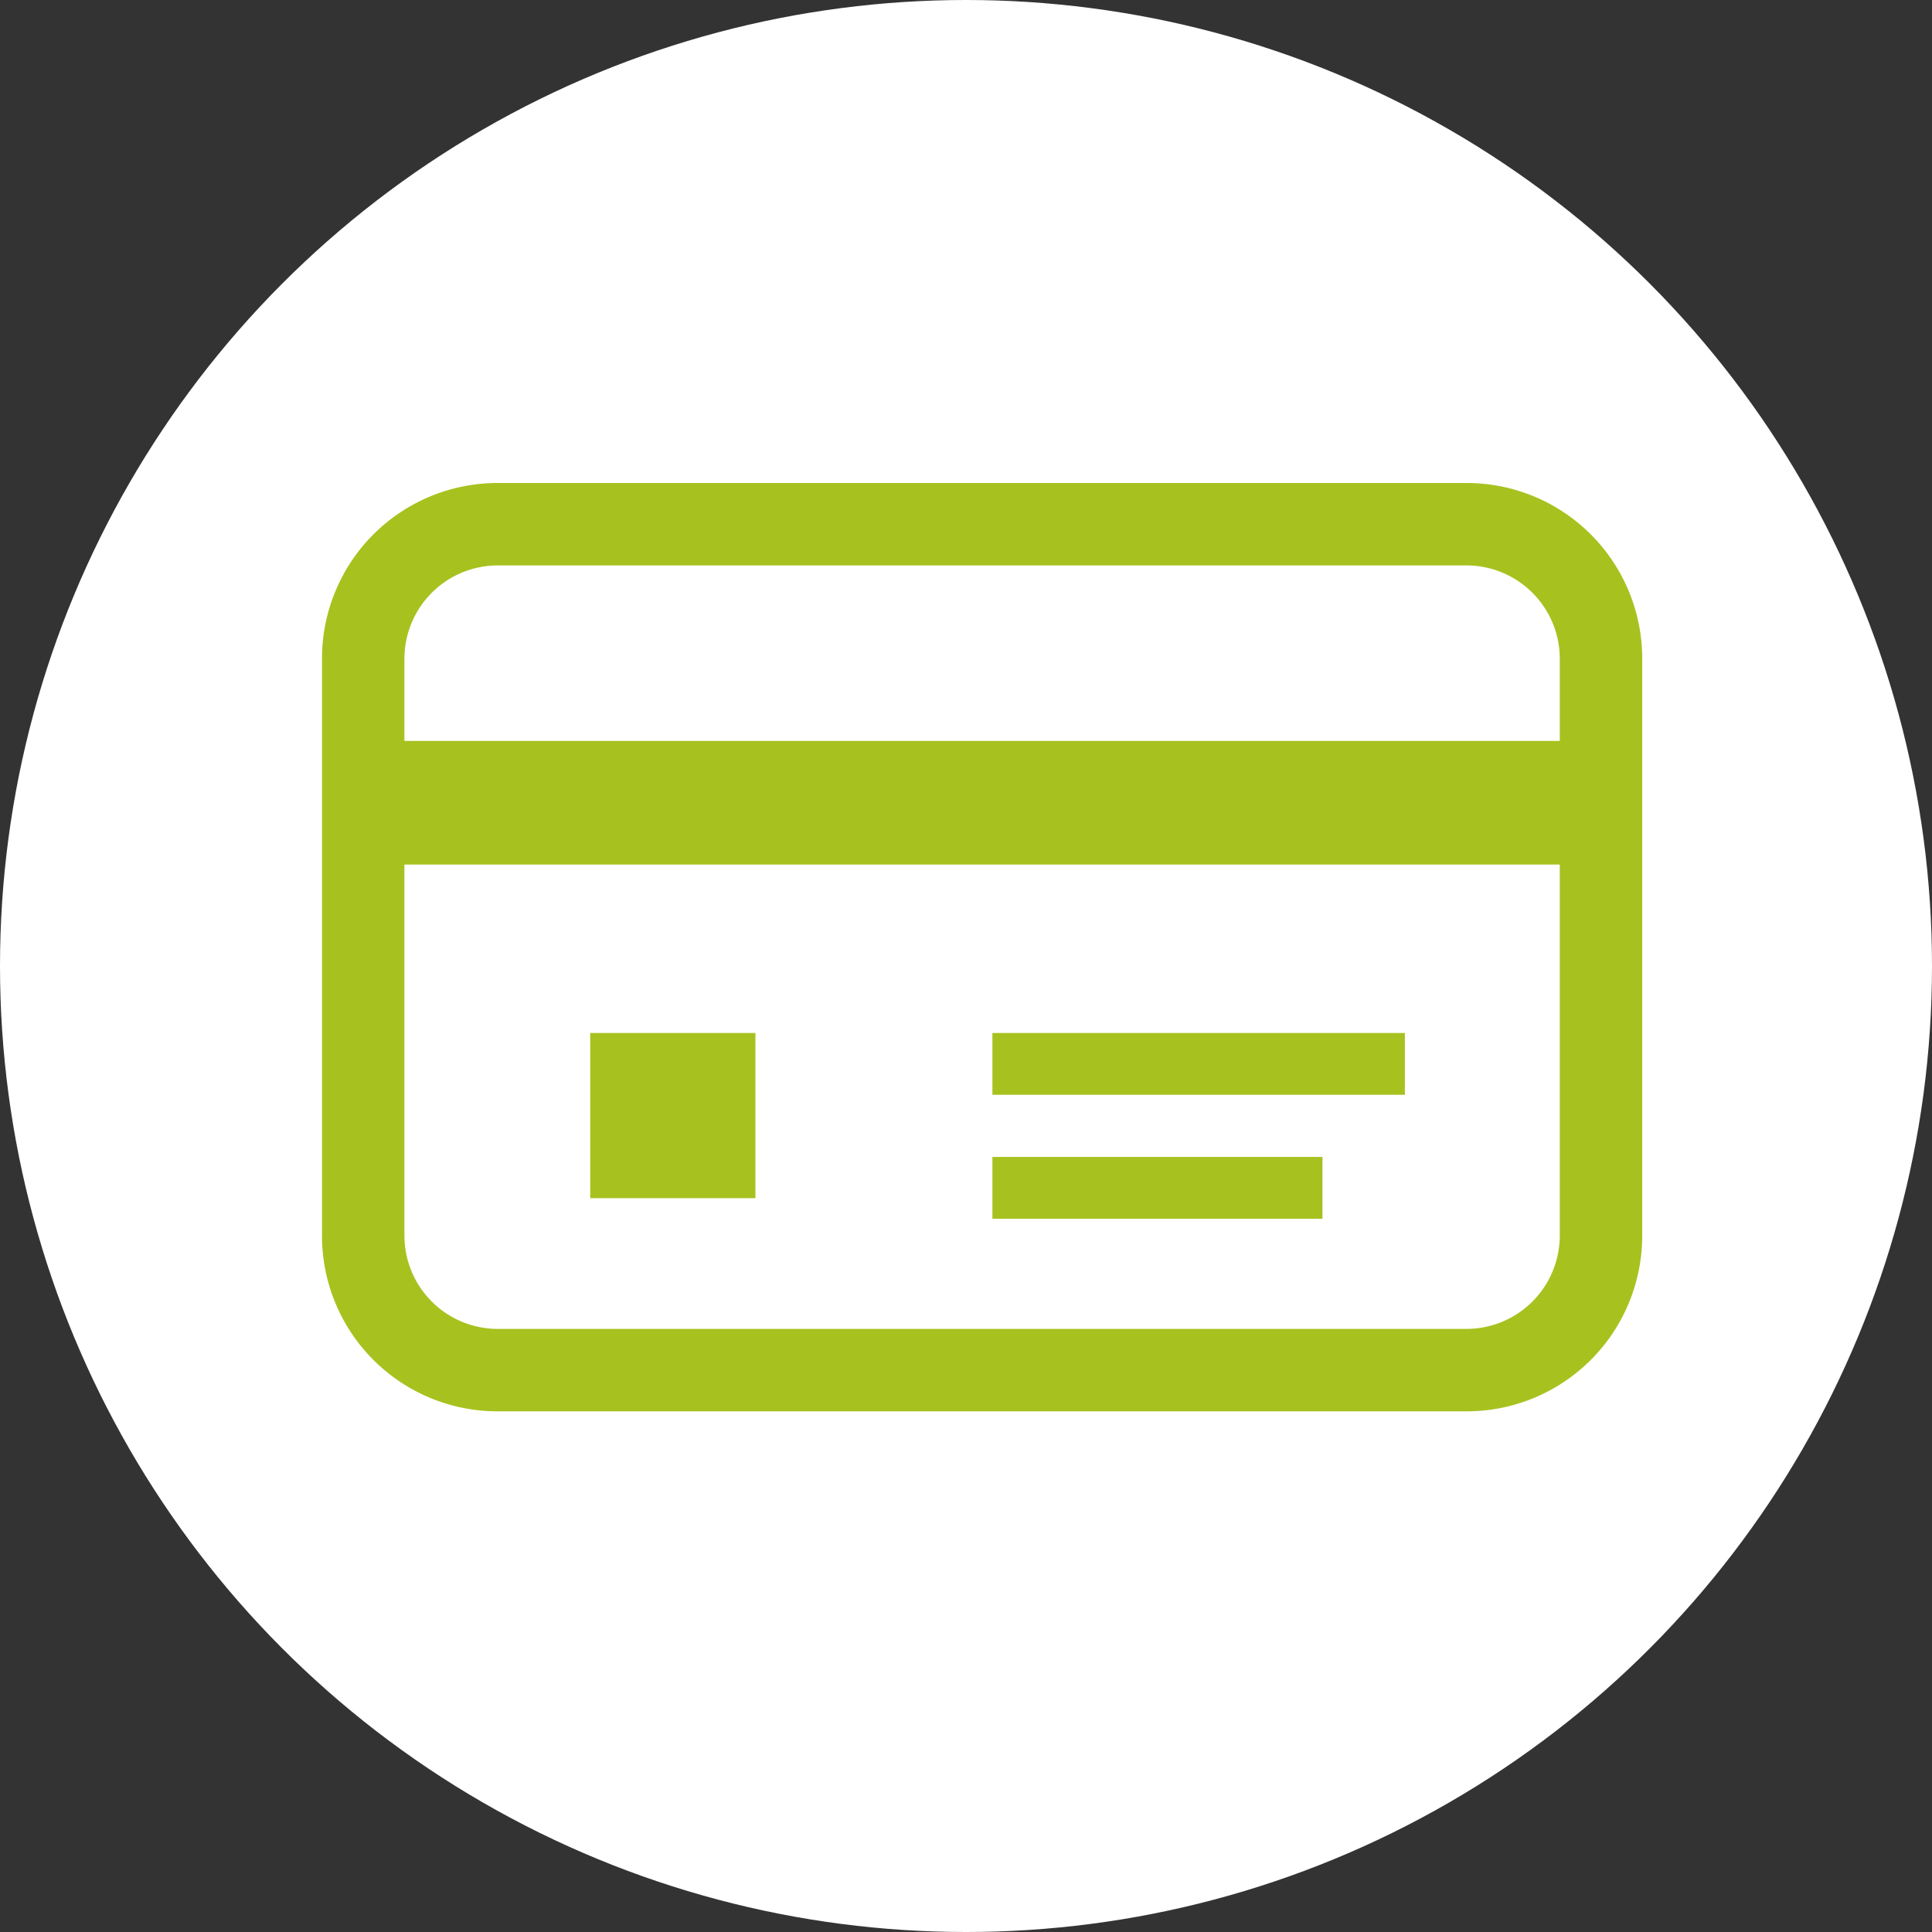 <svg xmlns="http://www.w3.org/2000/svg" viewBox="0 0 60 60"><rect x="0" y="0" width="60" height="60" fill="#333333" stroke="none"/><defs><style>.cls-1{fill:#fff;}.cls-2{fill:#a7c21f;}</style></defs><g id="レイヤー_2" data-name="レイヤー 2"><g id="contents"><circle class="cls-1" cx="30" cy="30" r="30"/><path class="cls-2" d="M45.55,15H15.45A5.45,5.45,0,0,0,10,20.45V38.38a5.45,5.45,0,0,0,5.45,5.45h30.1A5.45,5.45,0,0,0,51,38.38V20.45A5.45,5.45,0,0,0,45.55,15Zm2.89,23.38a2.9,2.9,0,0,1-2.89,2.89H15.45a2.9,2.9,0,0,1-2.89-2.89V26.85H48.44Zm0-15.37H12.56V20.45a2.9,2.9,0,0,1,2.89-2.89h30.1a2.9,2.9,0,0,1,2.89,2.89Z"/><rect class="cls-2" x="18.33" y="32.08" width="5.13" height="5.13"/><rect class="cls-2" x="30.82" y="32.08" width="12.81" height="1.92"/><rect class="cls-2" x="30.82" y="35.93" width="10.25" height="1.92"/></g></g></svg>